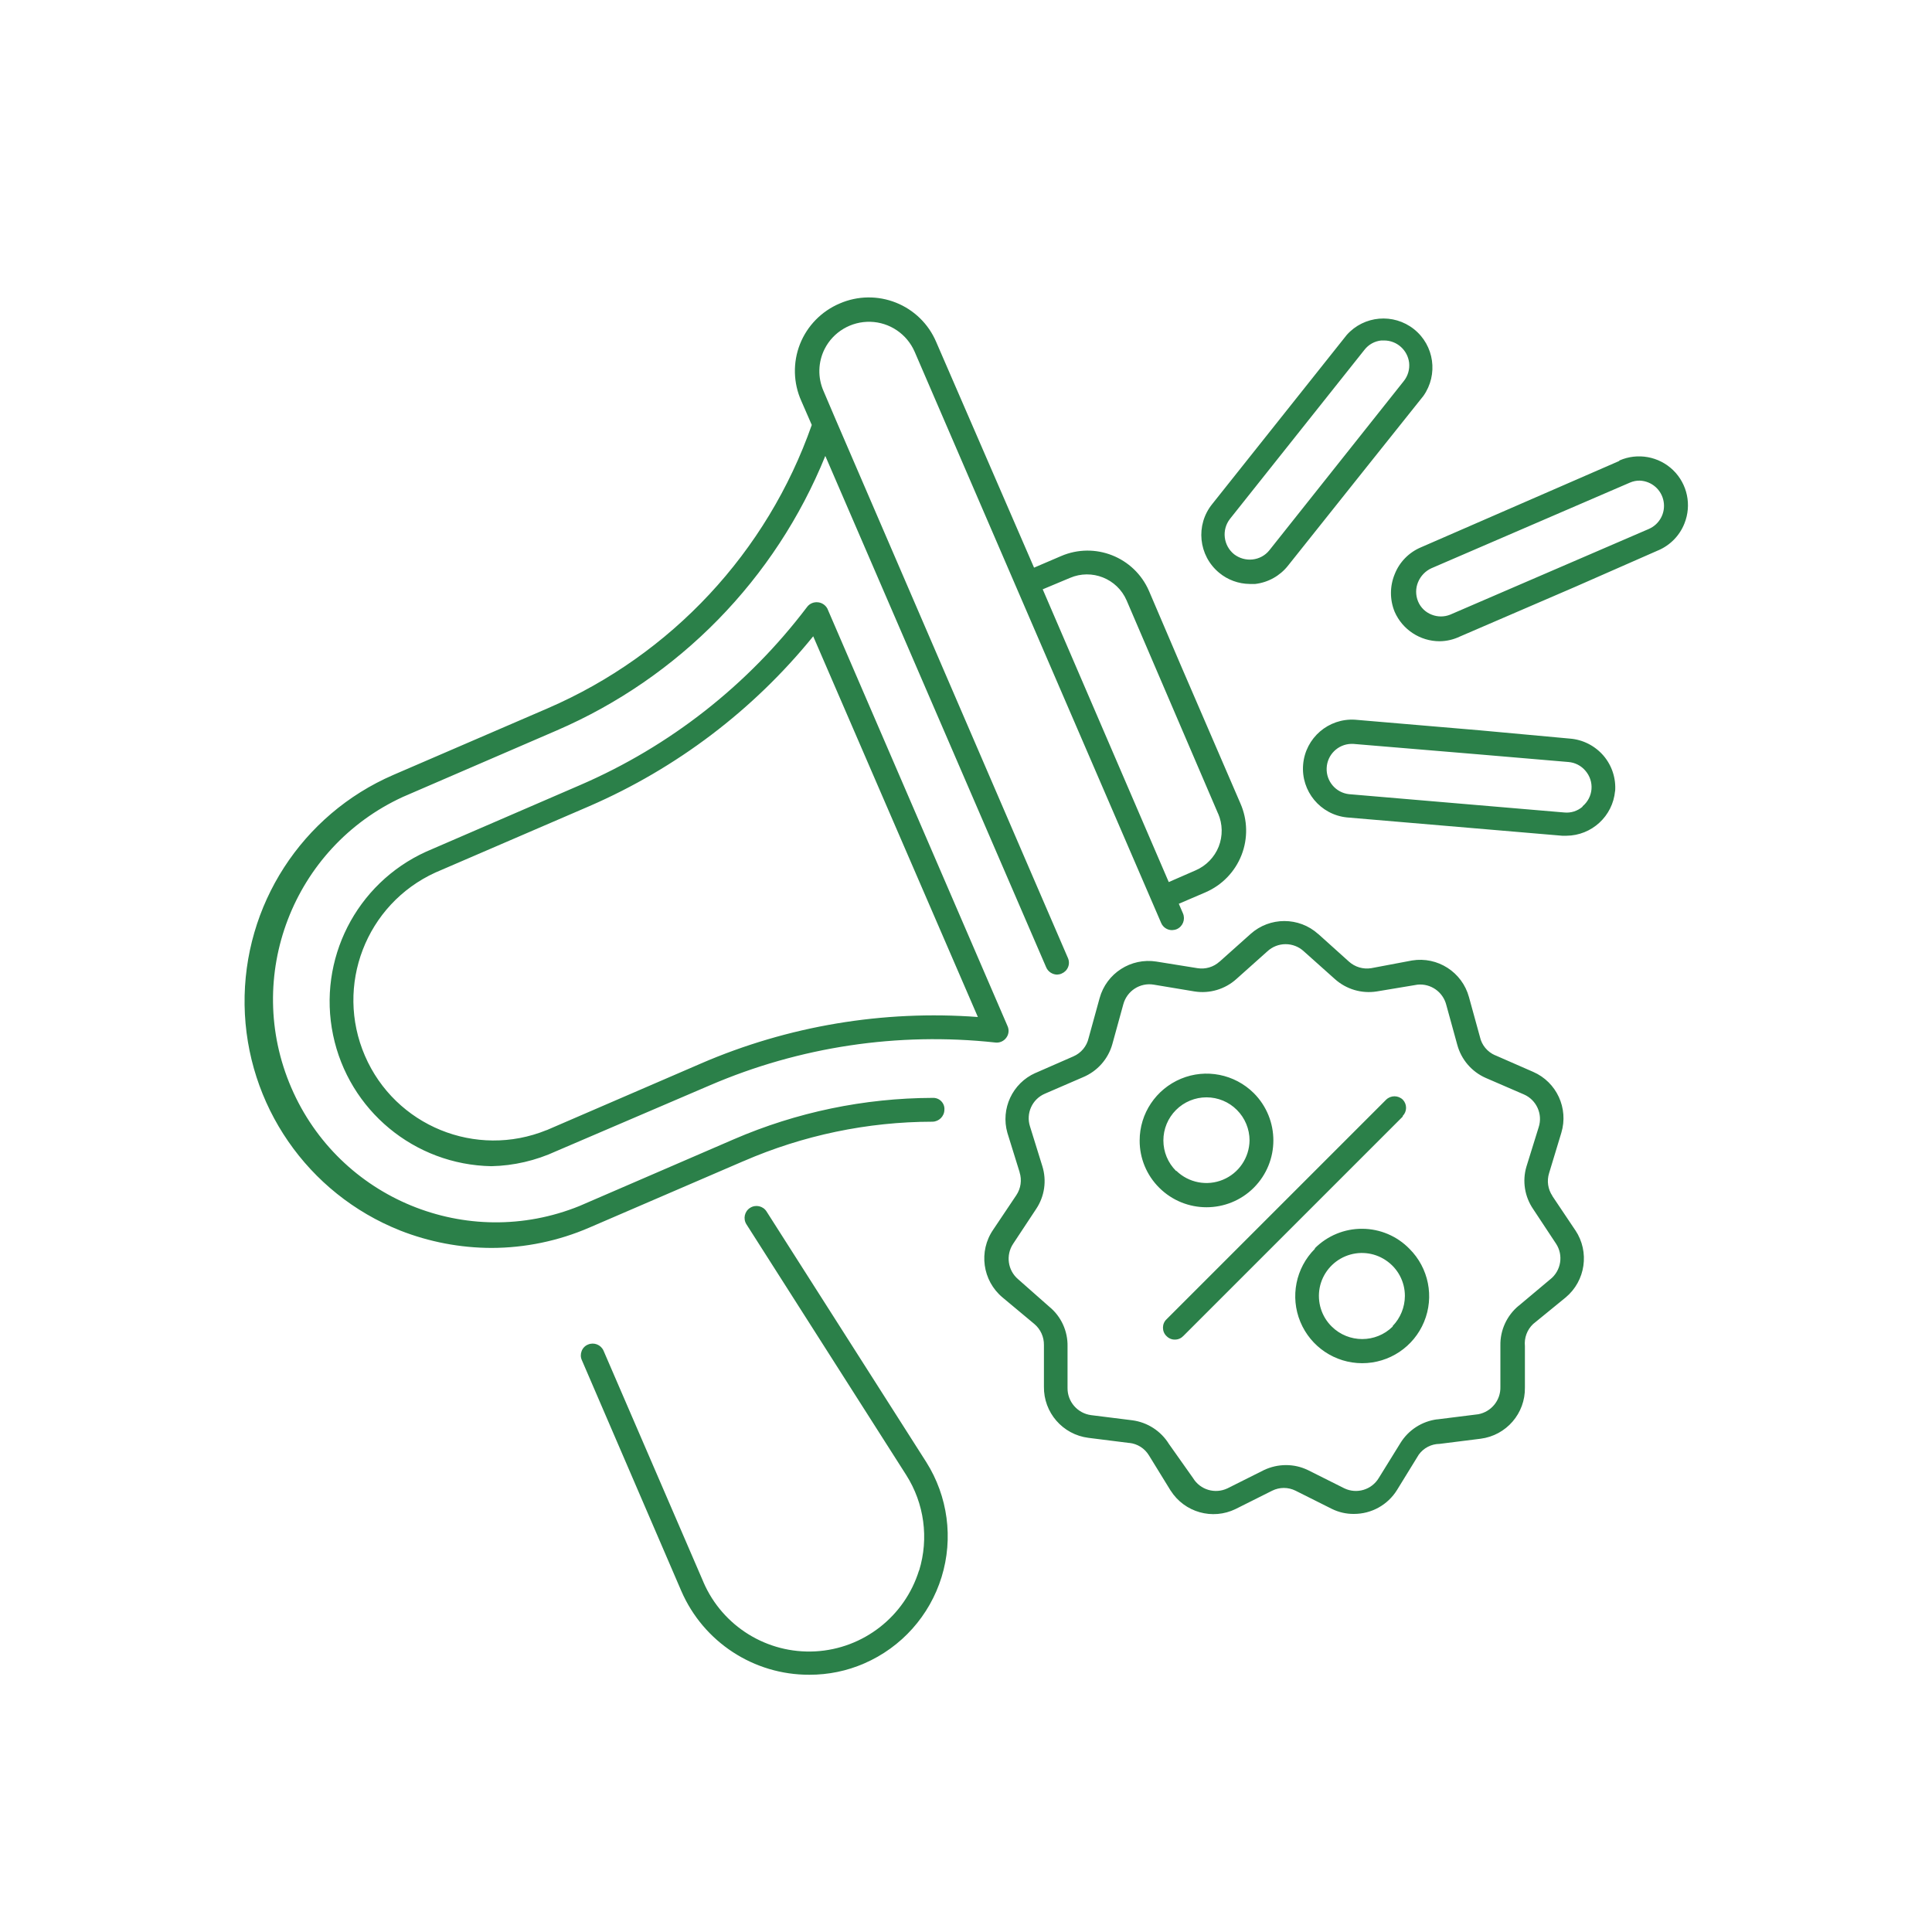 <?xml version="1.0" encoding="UTF-8" standalone="no"?>
<svg
   xmlns:dc="http://purl.org/dc/elements/1.1/"
   xmlns:cc="http://creativecommons.org/ns#"
   xmlns:rdf="http://www.w3.org/1999/02/22-rdf-syntax-ns#"
   xmlns:svg="http://www.w3.org/2000/svg"
   xmlns="http://www.w3.org/2000/svg"
   xmlns:sodipodi="http://sodipodi.sourceforge.net/DTD/sodipodi-0.dtd"
   xmlns:inkscape="http://www.inkscape.org/namespaces/inkscape"
   version="1.1"
   viewBox="-5 -10 110 110"
   id="svg8"
   sodipodi:docname="noun-promotion-7529942.svg"
   width="110"
   height="110"
   inkscape:version="0.92.5 (2060ec1f9f, 2020-04-08)">
  <defs
     id="defs12" />
  <sodipodi:namedview
     pagecolor="#ffffff"
     bordercolor="#666666"
     borderopacity="1"
     objecttolerance="10"
     gridtolerance="10"
     guidetolerance="10"
     inkscape:pageopacity="0"
     inkscape:pageshadow="2"
     inkscape:window-width="1920"
     inkscape:window-height="1000"
     id="namedview10"
     showgrid="false"
     inkscape:zoom="1.7481481"
     inkscape:cx="55"
     inkscape:cy="67.5"
     inkscape:window-x="0"
     inkscape:window-y="0"
     inkscape:window-maximized="1"
     inkscape:current-layer="svg8" />
  <path
     d="m 17.781,60.06 c 1.66,0.652 3.426,0.988 5.207,0.992 1.914,-0.004 3.809,-0.398 5.562,-1.156 l 8.77,-3.781 h 0.004 c 3.398,-1.477 7.062,-2.246 10.77,-2.25 0.371,-0.008 0.672,-0.309 0.676,-0.68 0.016,-0.184 -0.055,-0.363 -0.184,-0.492 -0.129,-0.129 -0.309,-0.195 -0.492,-0.184 -3.891,0.012 -7.738,0.812 -11.312,2.356 l -8.793,3.801 c -6.391,2.586 -13.672,-0.406 -16.402,-6.734 -2.734,-6.328 0.086,-13.68 6.352,-16.559 l 8.77,-3.789 c 6.949,-3.004 12.438,-8.613 15.281,-15.625 l 2.875,6.656 9.699,22.457 c 0.105,0.25 0.352,0.414 0.625,0.418 0.09,-0.004 0.18,-0.023 0.262,-0.062 0.164,-0.07 0.297,-0.203 0.363,-0.371 0.066,-0.164 0.062,-0.352 -0.012,-0.516 l -1.938,-4.488 -11.289,-26.18 -0.688,-1.613 c -0.336,-0.766 -0.312,-1.641 0.062,-2.387 0.492,-0.977 1.512,-1.582 2.609,-1.551 1.094,0.031 2.074,0.691 2.516,1.699 l 14.039,32.531 c 0.105,0.246 0.348,0.406 0.617,0.406 0.09,-0.004 0.184,-0.02 0.27,-0.055 0.344,-0.152 0.5,-0.551 0.355,-0.895 l -0.238,-0.551 1.531,-0.656 h -0.004 c 0.938,-0.406 1.672,-1.168 2.043,-2.117 0.371,-0.945 0.348,-2.004 -0.062,-2.938 l -3.418,-7.918 -1.789,-4.184 c -0.84,-1.93 -3.082,-2.816 -5.012,-1.98 l -1.531,0.656 -5.574,-12.855 c -0.434,-1.02 -1.258,-1.824 -2.289,-2.234 -1.031,-0.41 -2.18,-0.395 -3.199,0.047 -1.035,0.438 -1.852,1.27 -2.266,2.316 -0.41,1.047 -0.383,2.211 0.078,3.238 l 0.594,1.363 c -2.539,7.242 -7.996,13.094 -15.043,16.137 l -8.781,3.789 c -5.211,2.254 -8.551,7.422 -8.469,13.098 0.086,5.676 3.582,10.746 8.855,12.84 z m 38.137,-37.156 c 1.246,-0.535 2.688,0.039 3.227,1.281 l 5.207,12.137 h 0.004 c 0.258,0.598 0.27,1.273 0.031,1.883 -0.242,0.605 -0.715,1.09 -1.312,1.348 l -1.531,0.668 -7.176,-16.668 z m -3.625,26.18 c 0.145,-0.191 0.172,-0.449 0.07,-0.668 l -10.258,-23.77 c -0.113,-0.203 -0.316,-0.336 -0.543,-0.355 -0.238,-0.023 -0.473,0.078 -0.613,0.27 -3.359,4.438 -7.809,7.93 -12.918,10.137 l -8.77,3.793 c -3.988,1.812 -6.188,6.148 -5.297,10.438 0.891,4.289 4.633,7.391 9.016,7.469 1.273,-0.027 2.527,-0.32 3.688,-0.855 l 8.75,-3.75 c 5.113,-2.199 10.707,-3.039 16.238,-2.438 0.246,0.035 0.492,-0.07 0.637,-0.27 z m -17.387,1.469 -8.781,3.793 v -0.004 c -4.027,1.641 -8.625,-0.238 -10.348,-4.231 -1.723,-3.992 0.059,-8.629 4.016,-10.434 l 8.77,-3.781 c 4.961,-2.156 9.332,-5.469 12.738,-9.668 l 9.375,21.676 c -5.391,-0.402 -10.805,0.504 -15.77,2.648 z m 12.426,28.863 c 0.562,-1.832 0.293,-3.82 -0.738,-5.438 l -9.094,-14.27 c -0.203,-0.316 -0.109,-0.738 0.207,-0.938 0.316,-0.203 0.738,-0.109 0.938,0.207 l 9.094,14.27 c 1.23,1.949 1.551,4.34 0.871,6.543 -0.68,2.203 -2.285,4 -4.402,4.918 -0.984,0.43 -2.047,0.648 -3.125,0.645 -3.16,0.012 -6.027,-1.859 -7.289,-4.762 l -5.668,-13.156 c -0.074,-0.164 -0.074,-0.348 -0.008,-0.516 0.066,-0.168 0.195,-0.301 0.363,-0.367 0.34,-0.145 0.734,0.012 0.883,0.352 l 5.688,13.176 v 0.004 c 1.09,2.516 3.633,4.086 6.367,3.938 2.738,-0.148 5.094,-1.988 5.906,-4.606 z m 39.855,-63.168 -11.293,4.918 c -0.68,0.289 -1.219,0.84 -1.488,1.531 -0.281,0.684 -0.281,1.453 0,2.137 0.445,1.016 1.453,1.676 2.562,1.676 0.402,-0.004 0.797,-0.098 1.156,-0.27 l 6.551,-2.824 4.738,-2.082 h 0.004 c 0.68,-0.293 1.219,-0.844 1.488,-1.531 0.422,-1.051 0.164,-2.25 -0.645,-3.035 -0.812,-0.785 -2.019,-1.004 -3.055,-0.551 z m 1.676,3.875 -11.301,4.875 c -0.336,0.133 -0.707,0.133 -1.043,0 -0.352,-0.133 -0.637,-0.406 -0.781,-0.758 -0.145,-0.352 -0.145,-0.746 0,-1.094 0.145,-0.352 0.418,-0.637 0.762,-0.793 l 11.301,-4.875 c 0.18,-0.078 0.371,-0.117 0.562,-0.113 0.672,0.027 1.238,0.516 1.355,1.18 0.121,0.66 -0.234,1.316 -0.855,1.578 z m -24.445,2.492 c 0.484,0.402 1.098,0.625 1.727,0.633 h 0.324 c 0.734,-0.086 1.406,-0.461 1.863,-1.039 l 4.449,-5.582 3.262,-4.086 c 0.855,-1.211 0.621,-2.879 -0.539,-3.801 -1.164,-0.922 -2.844,-0.777 -3.828,0.332 l -7.656,9.625 c -0.965,1.191 -0.789,2.941 0.398,3.918 z m 0.613,-3.074 7.656,-9.625 c 0.234,-0.301 0.578,-0.492 0.957,-0.531 h 0.168 c 0.727,0.004 1.332,0.551 1.418,1.269 0.039,0.375 -0.07,0.75 -0.305,1.043 l -7.656,9.637 c -0.234,0.293 -0.582,0.48 -0.957,0.52 -0.371,0.039 -0.746,-0.066 -1.043,-0.293 -0.617,-0.492 -0.727,-1.395 -0.238,-2.019 z m 21.926,15.531 c 0.062,-0.742 -0.176,-1.48 -0.66,-2.047 -0.488,-0.566 -1.18,-0.918 -1.922,-0.973 l -5.106,-0.469 -7.113,-0.605 c -1.516,-0.098 -2.832,1.035 -2.961,2.551 -0.129,1.516 0.98,2.856 2.492,3.012 l 12.262,1.043 h 0.238 c 1.441,-0.012 2.641,-1.117 2.769,-2.555 z m -1.855,0.855 h 0.004 c -0.289,0.25 -0.664,0.371 -1.043,0.332 l -12.262,-1.043 c -0.746,-0.086 -1.301,-0.738 -1.266,-1.488 0.031,-0.754 0.641,-1.352 1.391,-1.375 h 0.113 l 7.113,0.594 5.144,0.438 h 0.004 c 0.379,0.031 0.727,0.211 0.969,0.5 0.25,0.289 0.375,0.664 0.344,1.047 -0.031,0.379 -0.215,0.73 -0.508,0.973 z m -0.406,24.125 -1.312,-1.957 0.004,-0.004 c -0.258,-0.383 -0.328,-0.859 -0.188,-1.301 l 0.695,-2.293 c 0.422,-1.395 -0.266,-2.887 -1.602,-3.469 l -2.168,-0.949 v 0.004 c -0.438,-0.191 -0.762,-0.578 -0.863,-1.043 l -0.625,-2.269 c -0.387,-1.422 -1.785,-2.324 -3.242,-2.086 l -2.32,0.438 c -0.461,0.074 -0.926,-0.062 -1.273,-0.375 l -1.75,-1.574 v 0.004 c -1.094,-0.984 -2.758,-0.984 -3.852,0 l -1.762,1.574 v -0.004 c -0.34,0.312 -0.805,0.449 -1.262,0.375 l -2.332,-0.375 c -1.453,-0.23 -2.848,0.664 -3.238,2.086 l -0.625,2.269 c -0.105,0.465 -0.426,0.852 -0.867,1.043 l -2.168,0.949 0.004,-0.004 c -1.305,0.582 -1.984,2.035 -1.594,3.406 l 0.699,2.25 h -0.004 c 0.141,0.441 0.07,0.922 -0.188,1.305 l -1.312,1.957 c -0.848,1.23 -0.617,2.906 0.531,3.863 l 1.812,1.512 c 0.352,0.297 0.551,0.738 0.543,1.199 v 2.363 c -0.023,1.477 1.066,2.731 2.531,2.918 l 2.332,0.293 v -0.004 c 0.465,0.051 0.875,0.312 1.117,0.711 l 1.238,2.012 v -0.004 c 0.789,1.238 2.379,1.688 3.699,1.043 l 2.082,-1.043 c 0.418,-0.207 0.906,-0.207 1.324,0 l 2.082,1.043 c 0.387,0.188 0.809,0.285 1.238,0.281 1.004,0.004 1.934,-0.512 2.461,-1.363 l 1.238,-2.012 c 0.277,-0.383 0.715,-0.609 1.188,-0.613 l 2.332,-0.293 c 1.465,-0.188 2.551,-1.445 2.523,-2.918 v -2.356 0.004 c -0.047,-0.473 0.125,-0.938 0.469,-1.262 l 1.852,-1.512 c 1.133,-0.945 1.371,-2.594 0.555,-3.82 z m -1.426,2.781 -1.801,1.512 v -0.004 c -0.676,0.559 -1.062,1.395 -1.043,2.273 v 2.356 -0.004 c 0.02,0.758 -0.516,1.414 -1.258,1.555 l -2.344,0.293 v -0.004 c -0.863,0.113 -1.629,0.605 -2.086,1.344 l -1.238,2 c -0.406,0.672 -1.254,0.922 -1.957,0.586 l -2.082,-1.043 h -0.004 c -0.387,-0.188 -0.809,-0.281 -1.238,-0.281 -0.434,0 -0.859,0.098 -1.25,0.281 l -2.082,1.043 c -0.707,0.336 -1.555,0.086 -1.961,-0.586 l -1.375,-1.945 c -0.457,-0.738 -1.223,-1.23 -2.082,-1.344 l -2.344,-0.293 c -0.777,-0.102 -1.355,-0.77 -1.344,-1.551 v -2.356 c 0.02,-0.875 -0.363,-1.715 -1.043,-2.269 l -1.77,-1.562 c -0.594,-0.504 -0.715,-1.375 -0.281,-2.023 l 1.301,-1.969 c 0.488,-0.723 0.617,-1.625 0.355,-2.457 l -0.699,-2.25 c -0.242,-0.746 0.125,-1.555 0.844,-1.863 l 2.168,-0.938 c 0.82,-0.34 1.438,-1.035 1.676,-1.887 l 0.625,-2.269 c 0.207,-0.762 0.953,-1.246 1.73,-1.117 l 2.324,0.387 c 0.859,0.137 1.738,-0.125 2.383,-0.707 l 1.762,-1.574 c 0.586,-0.547 1.496,-0.547 2.082,0 l 1.762,1.574 c 0.648,0.582 1.523,0.844 2.387,0.707 l 2.324,-0.387 h -0.004 c 0.754,-0.074 1.449,0.414 1.637,1.148 l 0.625,2.269 c 0.227,0.848 0.824,1.543 1.625,1.895 l 2.168,0.938 c 0.719,0.312 1.086,1.121 0.844,1.867 l -0.699,2.25 c -0.242,0.82 -0.098,1.707 0.387,2.414 l 1.301,1.969 c 0.43,0.656 0.289,1.531 -0.324,2.023 z m -16.883,-5.211 c 1.484,-1.488 1.484,-3.894 0,-5.383 -1.094,-1.086 -2.731,-1.41 -4.148,-0.82 -1.422,0.594 -2.352,1.977 -2.352,3.516 -0.004,1.012 0.398,1.977 1.113,2.688 1.488,1.484 3.898,1.484 5.387,0 z m -4.426,-0.957 h -0.004 c -0.461,-0.461 -0.719,-1.082 -0.719,-1.734 0,-0.652 0.258,-1.273 0.719,-1.734 0.461,-0.461 1.086,-0.719 1.734,-0.719 0.652,0 1.277,0.258 1.734,0.719 0.461,0.461 0.719,1.086 0.719,1.738 -0.016,0.98 -0.609,1.859 -1.516,2.234 -0.902,0.375 -1.945,0.176 -2.648,-0.504 z m 7.906,4.438 h -0.004 c -1.09,1.09 -1.418,2.731 -0.828,4.156 0.59,1.426 1.98,2.356 3.523,2.356 1.543,0 2.934,-0.93 3.523,-2.356 0.59,-1.426 0.262,-3.066 -0.832,-4.156 -0.707,-0.727 -1.676,-1.137 -2.688,-1.141 -1.012,-0.008 -1.984,0.395 -2.699,1.109 z m 4.426,4.426 c -0.961,0.949 -2.508,0.949 -3.469,0 -0.586,-0.574 -0.84,-1.402 -0.688,-2.207 0.156,-0.805 0.707,-1.477 1.461,-1.793 0.758,-0.316 1.621,-0.234 2.301,0.223 0.684,0.453 1.094,1.219 1.09,2.039 -0.004,0.637 -0.254,1.25 -0.695,1.707 z m 0.574,-11.957 -12.5,12.5 h -0.004 c -0.121,0.129 -0.289,0.199 -0.469,0.199 -0.18,0.004 -0.352,-0.07 -0.477,-0.199 -0.133,-0.125 -0.203,-0.297 -0.203,-0.48 0,-0.18 0.07,-0.352 0.203,-0.477 l 12.5,-12.5 c 0.266,-0.262 0.691,-0.262 0.957,0 0.246,0.262 0.242,0.672 -0.012,0.926 z"
     id="path2"
     style="fill:#2b8049;fill-opacity:1"
     inkscape:connector-curvature="0" />
</svg>
